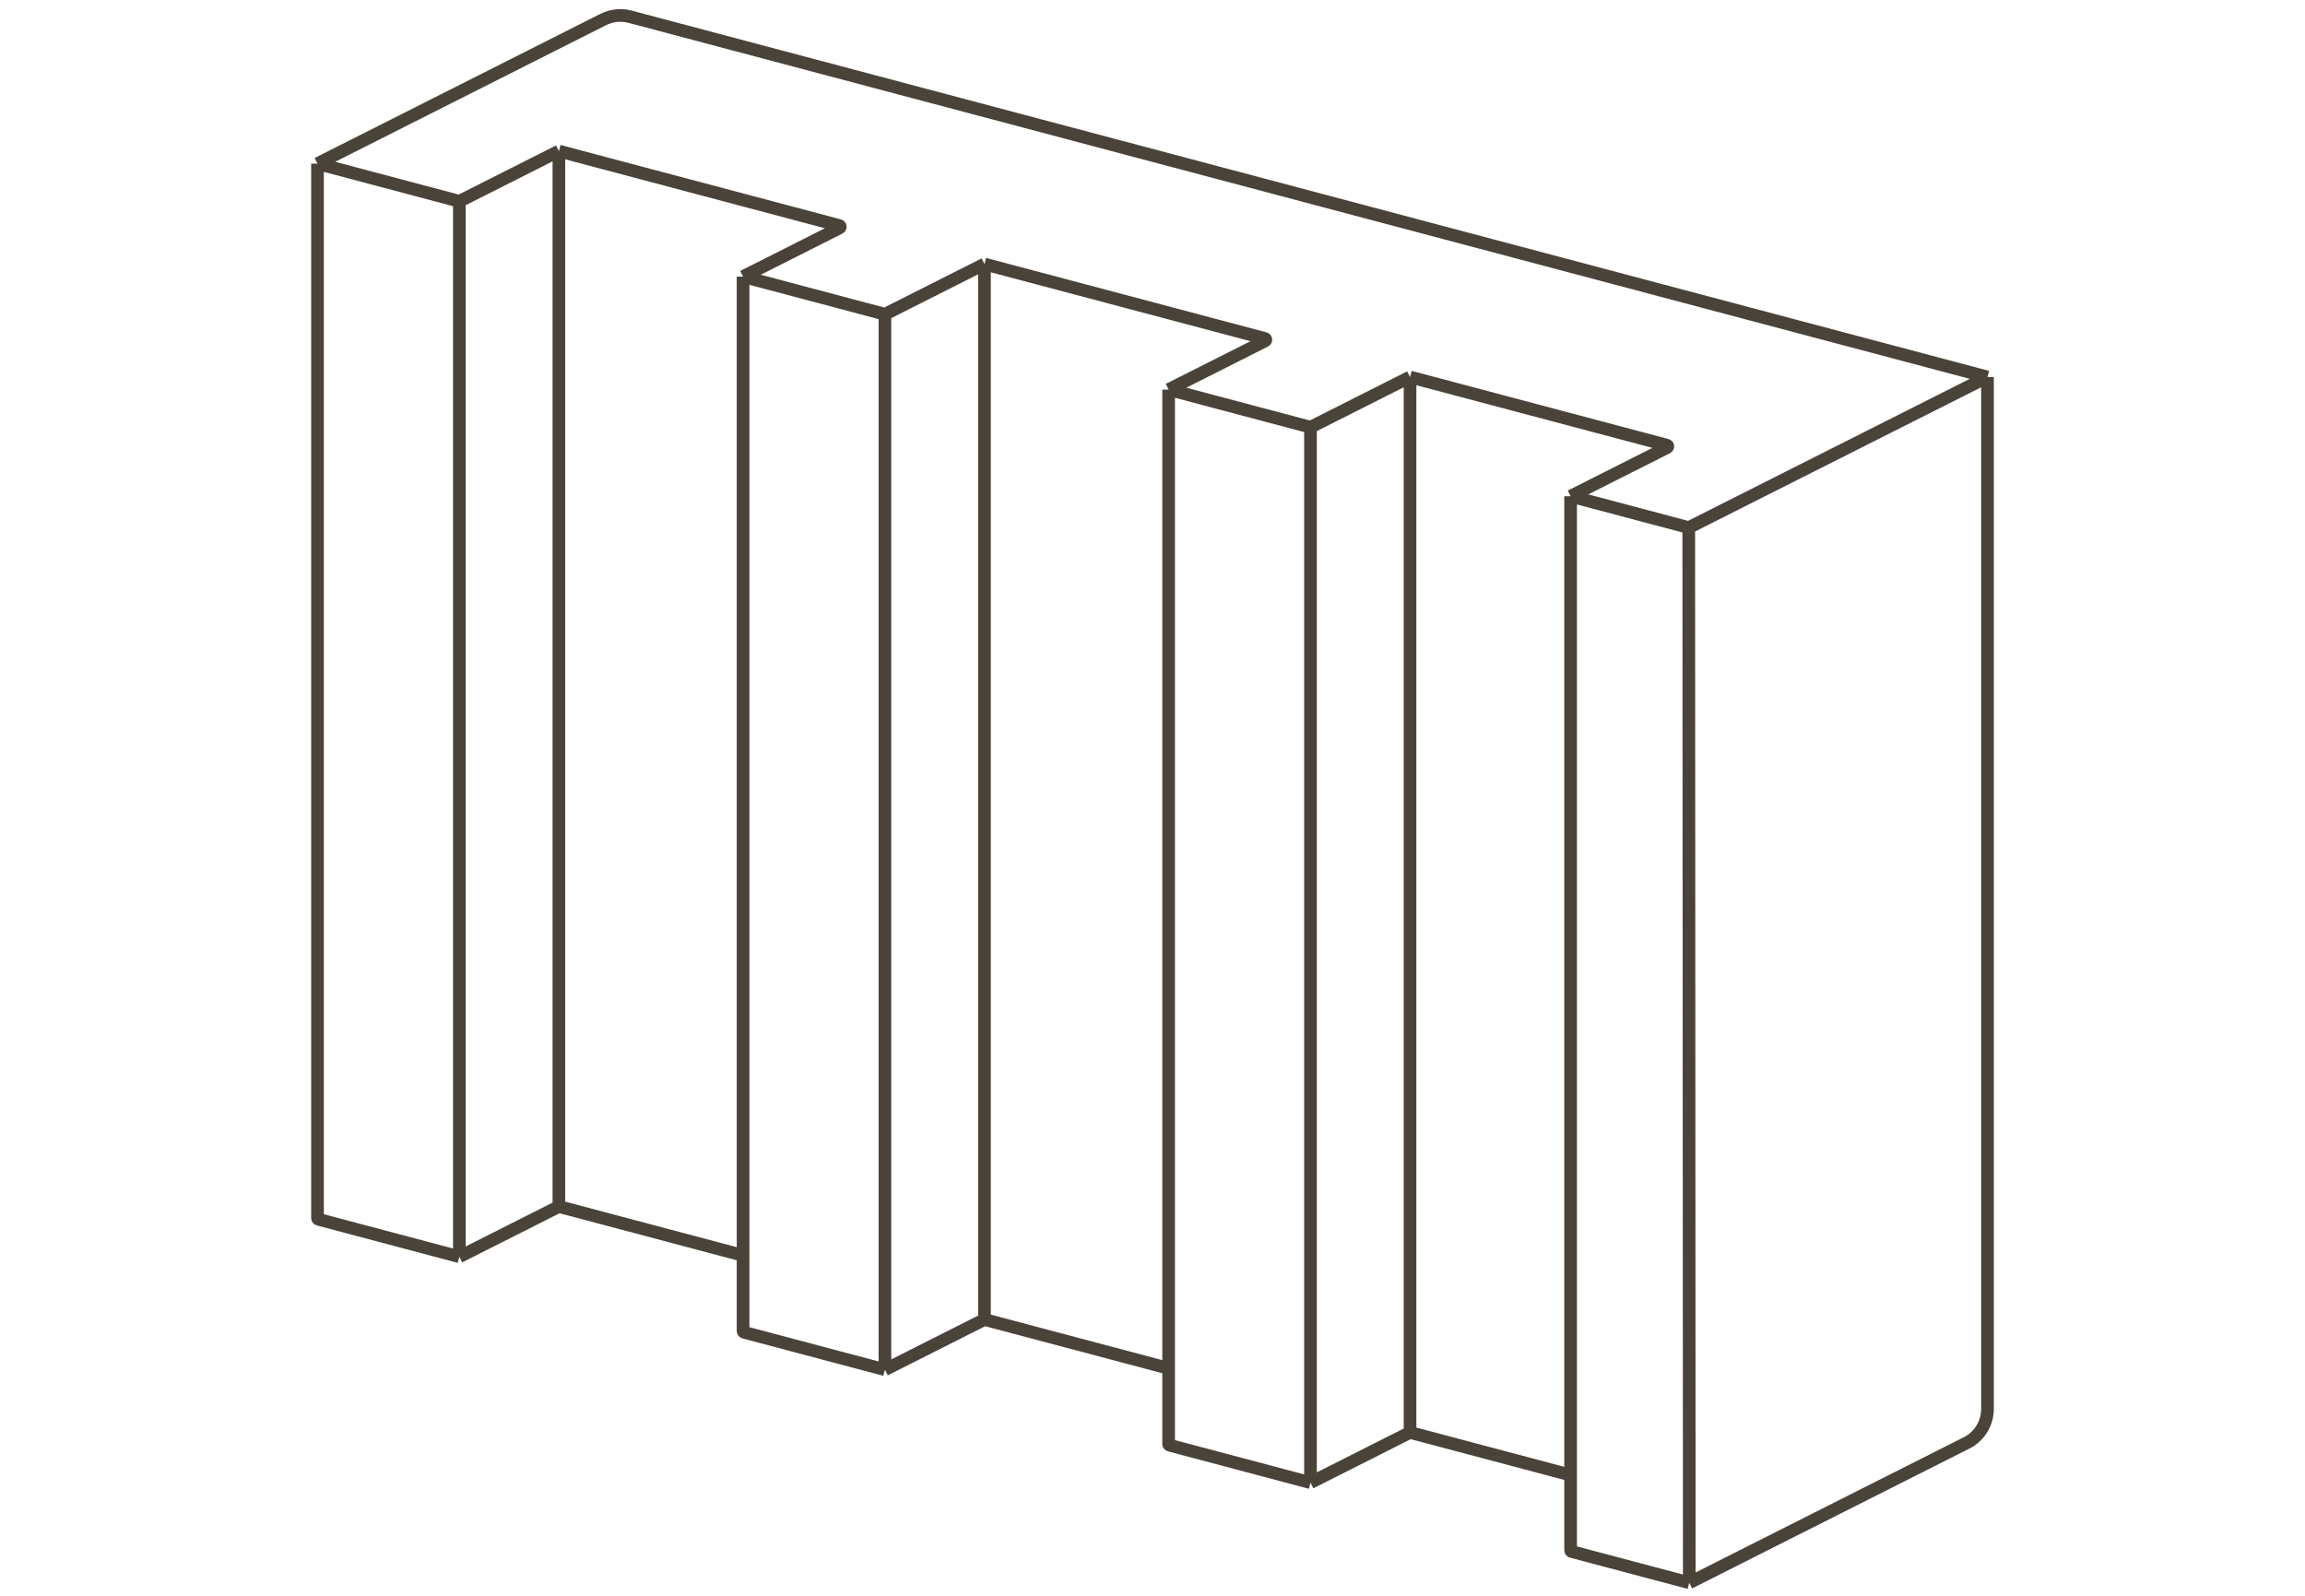 <?xml version="1.0" encoding="UTF-8"?> <svg xmlns="http://www.w3.org/2000/svg" width="182" height="126" viewBox="0 0 182 126" fill="none"><path d="M156.93 29.767V111.25C156.93 112.383 156.292 113.419 155.281 113.929L141.202 121.028L133.384 124.972M156.93 29.767L141.202 37.694L133.342 41.658M156.93 29.767L147.592 27.289L138.254 24.811L127.053 21.838L115.852 18.866L104.651 15.893L93.451 12.92L82.25 9.947L71.049 6.974L59.849 4.001L49.75 1.321C49.04 1.133 48.285 1.211 47.629 1.542L32.929 8.957L25.07 12.921M25.07 12.921V96.179C25.07 96.224 25.101 96.264 25.145 96.275L36.271 99.228M25.07 12.921L36.271 15.894M44.13 11.93L66.277 17.808C66.366 17.831 66.379 17.952 66.297 17.994L58.672 21.839M44.13 11.93V95.264M44.13 11.93L36.271 15.894M36.271 15.894V99.228M111.335 29.767V113.101M111.335 29.767L131.619 35.15C131.708 35.173 131.721 35.294 131.639 35.336L124.014 39.181M111.335 29.767L103.475 33.731M77.732 20.848V104.183M77.732 20.848L99.88 26.726C99.969 26.75 99.981 26.871 99.899 26.912L92.274 30.758M77.732 20.848L69.873 24.812M36.271 99.228L44.13 95.264M77.732 104.183L69.873 108.147M77.732 104.183L92.274 108.042M111.335 113.101L116.154 114.381L124.014 116.467M111.335 113.101L103.475 117.066M44.13 95.264L58.672 99.124M58.672 21.839L69.873 24.812M58.672 21.839L58.672 99.124M69.873 24.812V108.147M92.274 30.758L103.475 33.731M92.274 30.758L92.274 108.042M103.475 33.731V117.066M124.014 39.181L133.342 41.658M124.014 39.181V116.467M133.342 41.658L133.384 124.972M69.873 108.147L58.746 105.194C58.703 105.182 58.672 105.143 58.672 105.097L58.672 99.124M103.475 117.066L92.349 114.112C92.305 114.101 92.274 114.061 92.274 114.016L92.274 108.042M133.384 124.972L124.088 122.504C124.044 122.493 124.014 122.453 124.014 122.408V116.467" stroke="#4A4339"></path></svg> 